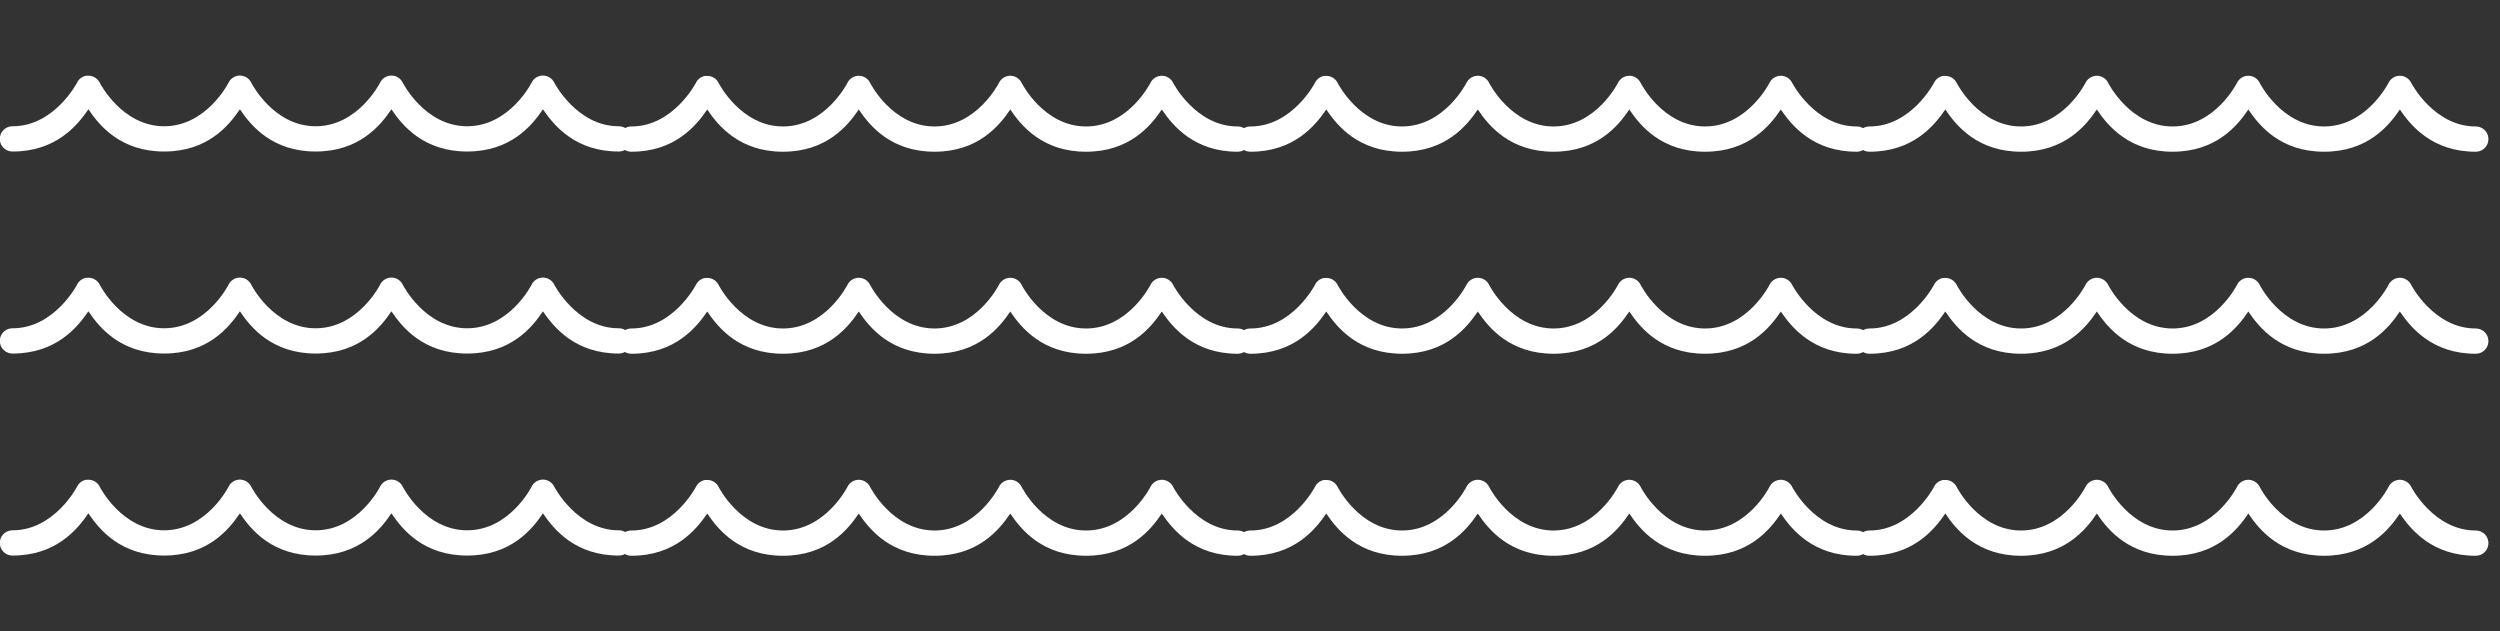 <?xml version="1.0" encoding="UTF-8"?> <svg xmlns="http://www.w3.org/2000/svg" width="198" height="50" viewBox="0 0 198 50" fill="none"><rect x="0" y="0" width="198" height="50" fill="#333333" stroke="none"/> <g clip-path="url(#clip0_44_23)"> <path d="M6.812 6C6.496 6.062 6.23 6.27 6.094 6.562C6.094 6.562 4.305 10 1 10C0.641 9.996 0.305 10.184 0.121 10.496C-0.059 10.809 -0.059 11.191 0.121 11.504C0.305 11.816 0.641 12.004 1 12C4.41 12 6.113 9.961 7 8.656C7.883 9.965 9.57 12 13 12C16.43 12 18.117 9.965 19 8.656C19.879 9.965 21.57 12 25 12C28.43 12 30.121 9.965 31 8.656C31.879 9.965 33.566 12 37 12C40.434 12 42.121 9.965 43 8.656C43.883 9.961 45.586 12 49 12C49.359 12.004 49.695 11.816 49.879 11.504C50.059 11.191 50.059 10.809 49.879 10.496C49.695 10.184 49.359 9.996 49 10C45.688 10 43.906 6.562 43.906 6.562C43.742 6.211 43.387 5.984 43 5.984C42.613 5.984 42.258 6.211 42.094 6.562C42.094 6.562 40.359 10 37 10C33.641 10 31.906 6.562 31.906 6.562C31.742 6.211 31.387 5.984 31 5.984C30.613 5.984 30.258 6.211 30.094 6.562C30.094 6.562 28.359 10 25 10C21.641 10 19.906 6.562 19.906 6.562C19.742 6.211 19.387 5.984 19 5.984C18.613 5.984 18.258 6.211 18.094 6.562C18.094 6.562 16.355 10 13 10C9.645 10 7.906 6.562 7.906 6.562C7.723 6.184 7.324 5.957 6.906 6C6.875 6 6.844 6 6.812 6ZM6.812 22C6.496 22.062 6.23 22.27 6.094 22.562C6.094 22.562 4.305 26 1 26C0.641 25.996 0.305 26.184 0.121 26.496C-0.059 26.809 -0.059 27.191 0.121 27.504C0.305 27.816 0.641 28.004 1 28C4.41 28 6.113 25.961 7 24.656C7.883 25.965 9.57 28 13 28C16.43 28 18.117 25.965 19 24.656C19.879 25.965 21.57 28 25 28C28.43 28 30.121 25.965 31 24.656C31.879 25.965 33.566 28 37 28C40.434 28 42.121 25.965 43 24.656C43.883 25.961 45.586 28 49 28C49.359 28.004 49.695 27.816 49.879 27.504C50.059 27.191 50.059 26.809 49.879 26.496C49.695 26.184 49.359 25.996 49 26C45.688 26 43.906 22.562 43.906 22.562C43.742 22.211 43.387 21.984 43 21.984C42.613 21.984 42.258 22.211 42.094 22.562C42.094 22.562 40.359 26 37 26C33.641 26 31.906 22.562 31.906 22.562C31.742 22.211 31.387 21.984 31 21.984C30.613 21.984 30.258 22.211 30.094 22.562C30.094 22.562 28.359 26 25 26C21.641 26 19.906 22.562 19.906 22.562C19.742 22.211 19.387 21.984 19 21.984C18.613 21.984 18.258 22.211 18.094 22.562C18.094 22.562 16.355 26 13 26C9.645 26 7.906 22.562 7.906 22.562C7.723 22.184 7.324 21.957 6.906 22C6.875 22 6.844 22 6.812 22ZM6.812 38C6.496 38.062 6.23 38.27 6.094 38.562C6.094 38.562 4.305 42 1 42C0.641 41.996 0.305 42.184 0.121 42.496C-0.059 42.809 -0.059 43.191 0.121 43.504C0.305 43.816 0.641 44.004 1 44C4.41 44 6.113 41.961 7 40.656C7.883 41.965 9.57 44 13 44C16.43 44 18.117 41.965 19 40.656C19.879 41.965 21.57 44 25 44C28.43 44 30.121 41.965 31 40.656C31.879 41.965 33.566 44 37 44C40.434 44 42.121 41.965 43 40.656C43.883 41.961 45.586 44 49 44C49.359 44.004 49.695 43.816 49.879 43.504C50.059 43.191 50.059 42.809 49.879 42.496C49.695 42.184 49.359 41.996 49 42C45.688 42 43.906 38.562 43.906 38.562C43.742 38.211 43.387 37.984 43 37.984C42.613 37.984 42.258 38.211 42.094 38.562C42.094 38.562 40.359 42 37 42C33.641 42 31.906 38.562 31.906 38.562C31.742 38.211 31.387 37.984 31 37.984C30.613 37.984 30.258 38.211 30.094 38.562C30.094 38.562 28.359 42 25 42C21.641 42 19.906 38.562 19.906 38.562C19.742 38.211 19.387 37.984 19 37.984C18.613 37.984 18.258 38.211 18.094 38.562C18.094 38.562 16.355 42 13 42C9.645 42 7.906 38.562 7.906 38.562C7.723 38.184 7.324 37.957 6.906 38C6.875 38 6.844 38 6.812 38Z" fill="white"></path> </g> <path d="M55.826 6.016C55.51 6.078 55.244 6.285 55.107 6.578C55.107 6.578 53.318 10.016 50.014 10.016C49.654 10.012 49.318 10.199 49.135 10.512C48.955 10.824 48.955 11.207 49.135 11.52C49.318 11.832 49.654 12.02 50.014 12.016C53.424 12.016 55.127 9.977 56.014 8.672C56.897 9.98 58.584 12.016 62.014 12.016C65.443 12.016 67.131 9.98 68.014 8.672C68.893 9.98 70.584 12.016 74.014 12.016C77.443 12.016 79.135 9.98 80.014 8.672C80.893 9.98 82.58 12.016 86.014 12.016C89.447 12.016 91.135 9.98 92.014 8.672C92.897 9.977 94.6 12.016 98.014 12.016C98.373 12.02 98.709 11.832 98.893 11.52C99.072 11.207 99.072 10.824 98.893 10.512C98.709 10.199 98.373 10.012 98.014 10.016C94.701 10.016 92.92 6.578 92.92 6.578C92.756 6.227 92.4 6 92.014 6C91.627 6 91.272 6.227 91.107 6.578C91.107 6.578 89.373 10.016 86.014 10.016C82.654 10.016 80.92 6.578 80.92 6.578C80.756 6.227 80.4 6 80.014 6C79.627 6 79.272 6.227 79.107 6.578C79.107 6.578 77.373 10.016 74.014 10.016C70.654 10.016 68.92 6.578 68.92 6.578C68.756 6.227 68.4 6 68.014 6C67.627 6 67.272 6.227 67.107 6.578C67.107 6.578 65.369 10.016 62.014 10.016C58.658 10.016 56.92 6.578 56.92 6.578C56.736 6.199 56.338 5.973 55.92 6.016C55.889 6.016 55.857 6.016 55.826 6.016ZM55.826 22.016C55.51 22.078 55.244 22.285 55.107 22.578C55.107 22.578 53.318 26.016 50.014 26.016C49.654 26.012 49.318 26.199 49.135 26.512C48.955 26.824 48.955 27.207 49.135 27.52C49.318 27.832 49.654 28.02 50.014 28.016C53.424 28.016 55.127 25.977 56.014 24.672C56.897 25.98 58.584 28.016 62.014 28.016C65.443 28.016 67.131 25.98 68.014 24.672C68.893 25.98 70.584 28.016 74.014 28.016C77.443 28.016 79.135 25.98 80.014 24.672C80.893 25.98 82.58 28.016 86.014 28.016C89.447 28.016 91.135 25.98 92.014 24.672C92.897 25.977 94.6 28.016 98.014 28.016C98.373 28.02 98.709 27.832 98.893 27.52C99.072 27.207 99.072 26.824 98.893 26.512C98.709 26.199 98.373 26.012 98.014 26.016C94.701 26.016 92.92 22.578 92.92 22.578C92.756 22.227 92.4 22 92.014 22C91.627 22 91.272 22.227 91.107 22.578C91.107 22.578 89.373 26.016 86.014 26.016C82.654 26.016 80.92 22.578 80.92 22.578C80.756 22.227 80.4 22 80.014 22C79.627 22 79.272 22.227 79.107 22.578C79.107 22.578 77.373 26.016 74.014 26.016C70.654 26.016 68.92 22.578 68.92 22.578C68.756 22.227 68.4 22 68.014 22C67.627 22 67.272 22.227 67.107 22.578C67.107 22.578 65.369 26.016 62.014 26.016C58.658 26.016 56.92 22.578 56.92 22.578C56.736 22.199 56.338 21.973 55.92 22.016C55.889 22.016 55.857 22.016 55.826 22.016ZM55.826 38.016C55.51 38.078 55.244 38.285 55.107 38.578C55.107 38.578 53.318 42.016 50.014 42.016C49.654 42.012 49.318 42.199 49.135 42.512C48.955 42.824 48.955 43.207 49.135 43.52C49.318 43.832 49.654 44.02 50.014 44.016C53.424 44.016 55.127 41.977 56.014 40.672C56.897 41.98 58.584 44.016 62.014 44.016C65.443 44.016 67.131 41.98 68.014 40.672C68.893 41.98 70.584 44.016 74.014 44.016C77.443 44.016 79.135 41.98 80.014 40.672C80.893 41.98 82.58 44.016 86.014 44.016C89.447 44.016 91.135 41.98 92.014 40.672C92.897 41.977 94.6 44.016 98.014 44.016C98.373 44.02 98.709 43.832 98.893 43.52C99.072 43.207 99.072 42.824 98.893 42.512C98.709 42.199 98.373 42.012 98.014 42.016C94.701 42.016 92.92 38.578 92.92 38.578C92.756 38.227 92.4 38 92.014 38C91.627 38 91.272 38.227 91.107 38.578C91.107 38.578 89.373 42.016 86.014 42.016C82.654 42.016 80.92 38.578 80.92 38.578C80.756 38.227 80.4 38 80.014 38C79.627 38 79.272 38.227 79.107 38.578C79.107 38.578 77.373 42.016 74.014 42.016C70.654 42.016 68.92 38.578 68.92 38.578C68.756 38.227 68.4 38 68.014 38C67.627 38 67.272 38.227 67.107 38.578C67.107 38.578 65.369 42.016 62.014 42.016C58.658 42.016 56.92 38.578 56.92 38.578C56.736 38.199 56.338 37.973 55.92 38.016C55.889 38.016 55.857 38.016 55.826 38.016Z" fill="white"></path> <path d="M104.854 6.016C104.537 6.078 104.271 6.285 104.135 6.578C104.135 6.578 102.346 10.016 99.041 10.016C98.682 10.012 98.346 10.199 98.162 10.512C97.982 10.824 97.982 11.207 98.162 11.52C98.346 11.832 98.682 12.02 99.041 12.016C102.451 12.016 104.154 9.977 105.041 8.672C105.924 9.98 107.611 12.016 111.041 12.016C114.471 12.016 116.158 9.98 117.041 8.672C117.92 9.98 119.611 12.016 123.041 12.016C126.471 12.016 128.162 9.98 129.041 8.672C129.92 9.98 131.607 12.016 135.041 12.016C138.475 12.016 140.162 9.98 141.041 8.672C141.924 9.977 143.627 12.016 147.041 12.016C147.4 12.02 147.736 11.832 147.92 11.52C148.1 11.207 148.1 10.824 147.92 10.512C147.736 10.199 147.4 10.012 147.041 10.016C143.729 10.016 141.947 6.578 141.947 6.578C141.783 6.227 141.428 6 141.041 6C140.654 6 140.299 6.227 140.135 6.578C140.135 6.578 138.4 10.016 135.041 10.016C131.682 10.016 129.947 6.578 129.947 6.578C129.783 6.227 129.428 6 129.041 6C128.654 6 128.299 6.227 128.135 6.578C128.135 6.578 126.4 10.016 123.041 10.016C119.682 10.016 117.947 6.578 117.947 6.578C117.783 6.227 117.428 6 117.041 6C116.654 6 116.299 6.227 116.135 6.578C116.135 6.578 114.396 10.016 111.041 10.016C107.686 10.016 105.947 6.578 105.947 6.578C105.764 6.199 105.365 5.973 104.947 6.016C104.916 6.016 104.885 6.016 104.854 6.016ZM104.854 22.016C104.537 22.078 104.271 22.285 104.135 22.578C104.135 22.578 102.346 26.016 99.041 26.016C98.682 26.012 98.346 26.199 98.162 26.512C97.982 26.824 97.982 27.207 98.162 27.52C98.346 27.832 98.682 28.02 99.041 28.016C102.451 28.016 104.154 25.977 105.041 24.672C105.924 25.98 107.611 28.016 111.041 28.016C114.471 28.016 116.158 25.98 117.041 24.672C117.92 25.98 119.611 28.016 123.041 28.016C126.471 28.016 128.162 25.98 129.041 24.672C129.92 25.98 131.607 28.016 135.041 28.016C138.475 28.016 140.162 25.98 141.041 24.672C141.924 25.977 143.627 28.016 147.041 28.016C147.4 28.02 147.736 27.832 147.92 27.52C148.1 27.207 148.1 26.824 147.92 26.512C147.736 26.199 147.4 26.012 147.041 26.016C143.729 26.016 141.947 22.578 141.947 22.578C141.783 22.227 141.428 22 141.041 22C140.654 22 140.299 22.227 140.135 22.578C140.135 22.578 138.4 26.016 135.041 26.016C131.682 26.016 129.947 22.578 129.947 22.578C129.783 22.227 129.428 22 129.041 22C128.654 22 128.299 22.227 128.135 22.578C128.135 22.578 126.4 26.016 123.041 26.016C119.682 26.016 117.947 22.578 117.947 22.578C117.783 22.227 117.428 22 117.041 22C116.654 22 116.299 22.227 116.135 22.578C116.135 22.578 114.396 26.016 111.041 26.016C107.686 26.016 105.947 22.578 105.947 22.578C105.764 22.199 105.365 21.973 104.947 22.016C104.916 22.016 104.885 22.016 104.854 22.016ZM104.854 38.016C104.537 38.078 104.271 38.285 104.135 38.578C104.135 38.578 102.346 42.016 99.041 42.016C98.682 42.012 98.346 42.199 98.162 42.512C97.982 42.824 97.982 43.207 98.162 43.52C98.346 43.832 98.682 44.02 99.041 44.016C102.451 44.016 104.154 41.977 105.041 40.672C105.924 41.98 107.611 44.016 111.041 44.016C114.471 44.016 116.158 41.98 117.041 40.672C117.92 41.98 119.611 44.016 123.041 44.016C126.471 44.016 128.162 41.98 129.041 40.672C129.92 41.98 131.607 44.016 135.041 44.016C138.475 44.016 140.162 41.98 141.041 40.672C141.924 41.977 143.627 44.016 147.041 44.016C147.4 44.02 147.736 43.832 147.92 43.52C148.1 43.207 148.1 42.824 147.92 42.512C147.736 42.199 147.4 42.012 147.041 42.016C143.729 42.016 141.947 38.578 141.947 38.578C141.783 38.227 141.428 38 141.041 38C140.654 38 140.299 38.227 140.135 38.578C140.135 38.578 138.4 42.016 135.041 42.016C131.682 42.016 129.947 38.578 129.947 38.578C129.783 38.227 129.428 38 129.041 38C128.654 38 128.299 38.227 128.135 38.578C128.135 38.578 126.4 42.016 123.041 42.016C119.682 42.016 117.947 38.578 117.947 38.578C117.783 38.227 117.428 38 117.041 38C116.654 38 116.299 38.227 116.135 38.578C116.135 38.578 114.396 42.016 111.041 42.016C107.686 42.016 105.947 38.578 105.947 38.578C105.764 38.199 105.365 37.973 104.947 38.016C104.916 38.016 104.885 38.016 104.854 38.016Z" fill="white"></path> <path d="M153.881 6.016C153.564 6.078 153.299 6.285 153.162 6.578C153.162 6.578 151.373 10.016 148.068 10.016C147.709 10.012 147.373 10.199 147.189 10.512C147.01 10.824 147.01 11.207 147.189 11.52C147.373 11.832 147.709 12.02 148.068 12.016C151.479 12.016 153.182 9.977 154.068 8.672C154.951 9.98 156.639 12.016 160.068 12.016C163.498 12.016 165.186 9.98 166.068 8.672C166.947 9.98 168.639 12.016 172.068 12.016C175.498 12.016 177.189 9.98 178.068 8.672C178.947 9.98 180.635 12.016 184.068 12.016C187.502 12.016 189.189 9.98 190.068 8.672C190.951 9.977 192.654 12.016 196.068 12.016C196.428 12.02 196.764 11.832 196.947 11.52C197.127 11.207 197.127 10.824 196.947 10.512C196.764 10.199 196.428 10.012 196.068 10.016C192.756 10.016 190.975 6.578 190.975 6.578C190.811 6.227 190.455 6 190.068 6C189.682 6 189.326 6.227 189.162 6.578C189.162 6.578 187.428 10.016 184.068 10.016C180.709 10.016 178.975 6.578 178.975 6.578C178.811 6.227 178.455 6 178.068 6C177.682 6 177.326 6.227 177.162 6.578C177.162 6.578 175.428 10.016 172.068 10.016C168.709 10.016 166.975 6.578 166.975 6.578C166.811 6.227 166.455 6 166.068 6C165.682 6 165.326 6.227 165.162 6.578C165.162 6.578 163.424 10.016 160.068 10.016C156.713 10.016 154.975 6.578 154.975 6.578C154.791 6.199 154.393 5.973 153.975 6.016C153.943 6.016 153.912 6.016 153.881 6.016ZM153.881 22.016C153.564 22.078 153.299 22.285 153.162 22.578C153.162 22.578 151.373 26.016 148.068 26.016C147.709 26.012 147.373 26.199 147.189 26.512C147.01 26.824 147.01 27.207 147.189 27.52C147.373 27.832 147.709 28.02 148.068 28.016C151.479 28.016 153.182 25.977 154.068 24.672C154.951 25.98 156.639 28.016 160.068 28.016C163.498 28.016 165.186 25.98 166.068 24.672C166.947 25.98 168.639 28.016 172.068 28.016C175.498 28.016 177.189 25.98 178.068 24.672C178.947 25.98 180.635 28.016 184.068 28.016C187.502 28.016 189.189 25.98 190.068 24.672C190.951 25.977 192.654 28.016 196.068 28.016C196.428 28.02 196.764 27.832 196.947 27.52C197.127 27.207 197.127 26.824 196.947 26.512C196.764 26.199 196.428 26.012 196.068 26.016C192.756 26.016 190.975 22.578 190.975 22.578C190.811 22.227 190.455 22 190.068 22C189.682 22 189.326 22.227 189.162 22.578C189.162 22.578 187.428 26.016 184.068 26.016C180.709 26.016 178.975 22.578 178.975 22.578C178.811 22.227 178.455 22 178.068 22C177.682 22 177.326 22.227 177.162 22.578C177.162 22.578 175.428 26.016 172.068 26.016C168.709 26.016 166.975 22.578 166.975 22.578C166.811 22.227 166.455 22 166.068 22C165.682 22 165.326 22.227 165.162 22.578C165.162 22.578 163.424 26.016 160.068 26.016C156.713 26.016 154.975 22.578 154.975 22.578C154.791 22.199 154.393 21.973 153.975 22.016C153.943 22.016 153.912 22.016 153.881 22.016ZM153.881 38.016C153.564 38.078 153.299 38.285 153.162 38.578C153.162 38.578 151.373 42.016 148.068 42.016C147.709 42.012 147.373 42.199 147.189 42.512C147.01 42.824 147.01 43.207 147.189 43.52C147.373 43.832 147.709 44.02 148.068 44.016C151.479 44.016 153.182 41.977 154.068 40.672C154.951 41.98 156.639 44.016 160.068 44.016C163.498 44.016 165.186 41.98 166.068 40.672C166.947 41.98 168.639 44.016 172.068 44.016C175.498 44.016 177.189 41.98 178.068 40.672C178.947 41.98 180.635 44.016 184.068 44.016C187.502 44.016 189.189 41.98 190.068 40.672C190.951 41.977 192.654 44.016 196.068 44.016C196.428 44.02 196.764 43.832 196.947 43.52C197.127 43.207 197.127 42.824 196.947 42.512C196.764 42.199 196.428 42.012 196.068 42.016C192.756 42.016 190.975 38.578 190.975 38.578C190.811 38.227 190.455 38 190.068 38C189.682 38 189.326 38.227 189.162 38.578C189.162 38.578 187.428 42.016 184.068 42.016C180.709 42.016 178.975 38.578 178.975 38.578C178.811 38.227 178.455 38 178.068 38C177.682 38 177.326 38.227 177.162 38.578C177.162 38.578 175.428 42.016 172.068 42.016C168.709 42.016 166.975 38.578 166.975 38.578C166.811 38.227 166.455 38 166.068 38C165.682 38 165.326 38.227 165.162 38.578C165.162 38.578 163.424 42.016 160.068 42.016C156.713 42.016 154.975 38.578 154.975 38.578C154.791 38.199 154.393 37.973 153.975 38.016C153.943 38.016 153.912 38.016 153.881 38.016Z" fill="white"></path> <defs> <clipPath id="clip0_44_23"> <rect width="50" height="50" fill="white"></rect> </clipPath> </defs> </svg> 
